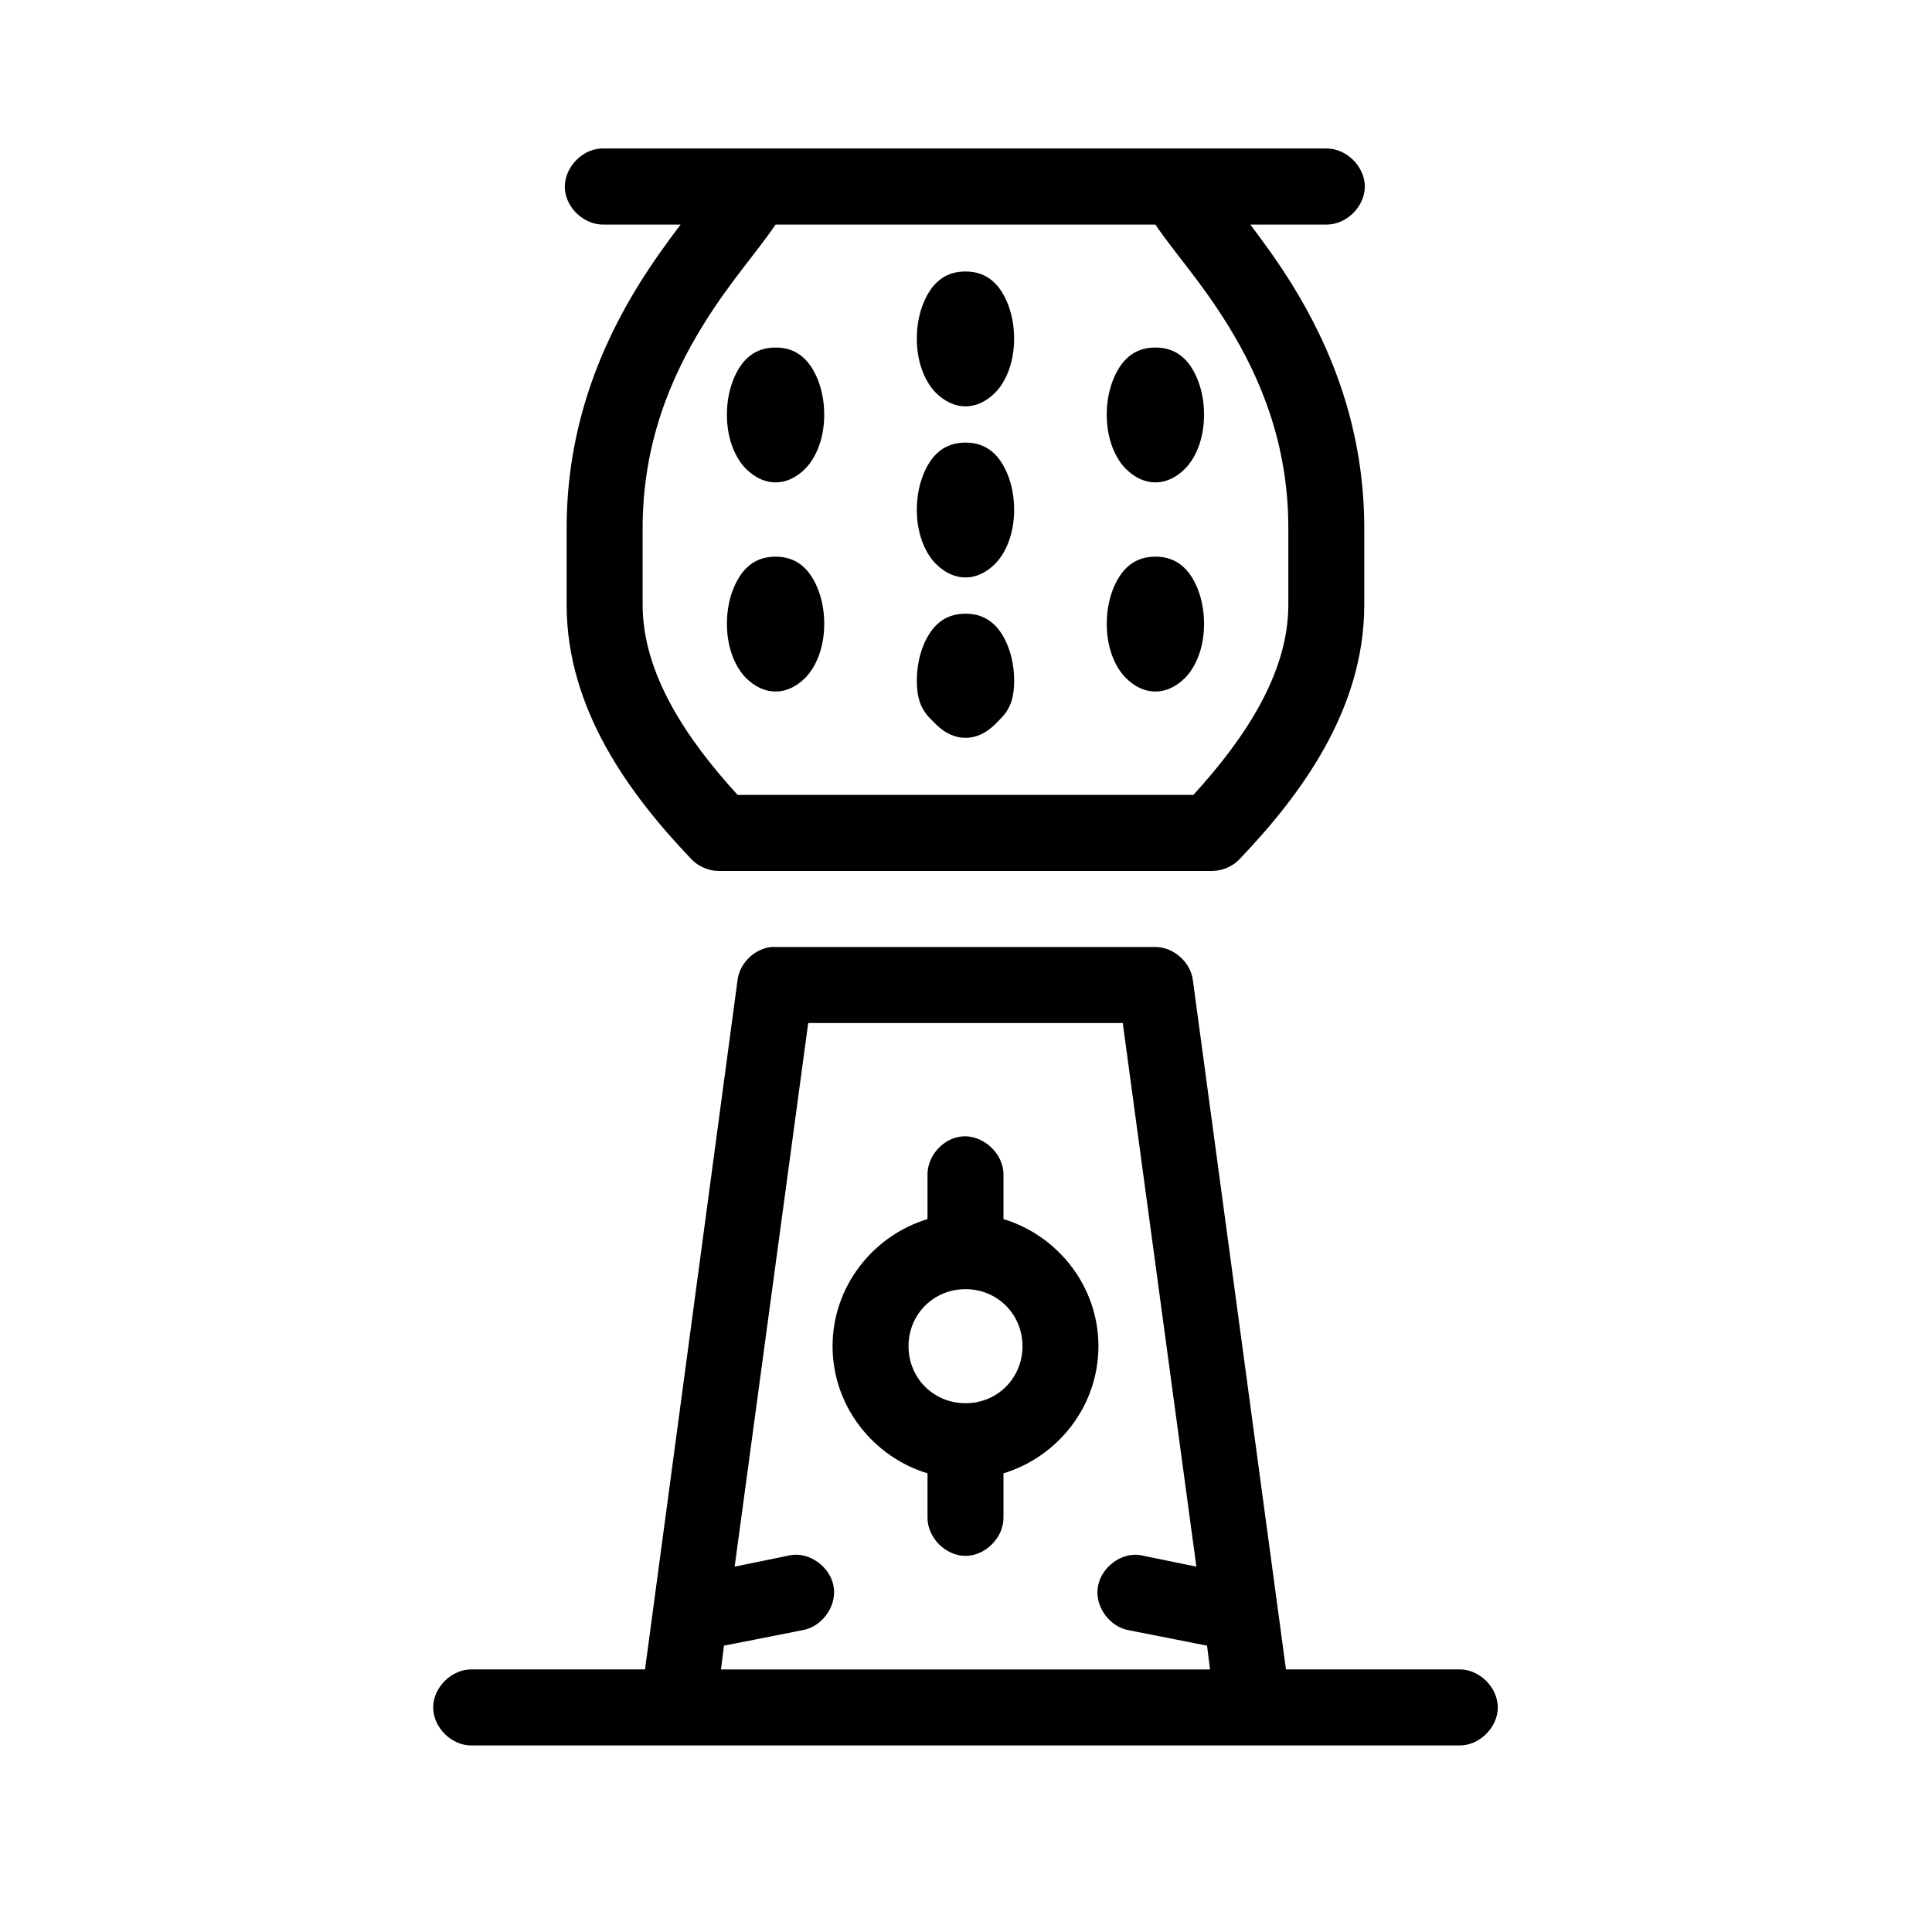<?xml version="1.0" encoding="UTF-8"?>
<!-- Uploaded to: SVG Repo, www.svgrepo.com, Generator: SVG Repo Mixer Tools -->
<svg fill="#000000" width="800px" height="800px" version="1.1" viewBox="144 144 512 512" xmlns="http://www.w3.org/2000/svg">
 <path d="m303.29 183.36c-5.269 0.246-9.844 5.273-9.598 10.547 0.246 5.277 5.269 9.852 10.539 9.605h20.133c-3.543 4.703-7.363 9.906-11.168 16.059-9.852 15.941-19.031 37.441-19.031 64.395v20.309c0 27.934 17.031 50.598 33.027 67.383 1.859 1.965 4.531 3.129 7.234 3.148h130.86c2.703-0.02 5.379-1.184 7.234-3.148 16-16.785 33.027-39.449 33.027-67.383v-20.309c0-26.949-9.18-48.453-19.031-64.395-3.801-6.152-7.625-11.355-11.168-16.059h20.133c5.316 0.074 10.211-4.754 10.211-10.078s-4.891-10.152-10.211-10.078h-192.2zm46.242 20.152h100.66c5.316 7.828 12.031 15.027 19.188 26.609 8.59 13.895 16.043 31.461 16.043 53.844v20.309c0 18.309-11.711 35.648-25.164 50.383h-120.79c-13.453-14.73-25.164-32.07-25.164-50.383v-20.309c0-22.383 7.453-39.949 16.043-53.844 7.16-11.582 13.871-18.781 19.188-26.609zm50.328 12.438c-2.711 0-5.422 0.703-7.863 3.148-2.441 2.445-5.031 7.648-5.031 14.641 0 6.996 2.59 11.883 5.031 14.328 2.441 2.445 5.152 3.621 7.863 3.621 2.711 0 5.422-1.176 7.863-3.621 2.441-2.445 5.031-7.332 5.031-14.328 0-6.996-2.59-12.199-5.031-14.641-2.441-2.445-5.152-3.148-7.863-3.148zm-50.328 20.152c-2.711 0-5.422 0.703-7.863 3.148-2.441 2.445-5.031 7.648-5.031 14.641 0 6.996 2.59 11.883 5.031 14.328 2.441 2.445 5.152 3.621 7.863 3.621 2.711 0 5.422-1.176 7.863-3.621 2.441-2.445 5.031-7.332 5.031-14.328 0-6.996-2.59-12.199-5.031-14.641-2.441-2.445-5.152-3.148-7.863-3.148zm100.66 0c-2.711 0-5.422 0.703-7.863 3.148-2.441 2.445-5.031 7.648-5.031 14.641 0 6.996 2.59 11.883 5.031 14.328 2.441 2.445 5.152 3.621 7.863 3.621s5.422-1.176 7.863-3.621c2.441-2.445 5.031-7.332 5.031-14.328 0-6.996-2.59-12.199-5.031-14.641-2.441-2.445-5.152-3.148-7.863-3.148zm-50.328 25.191c-2.711 0-5.422 0.703-7.863 3.148-2.441 2.445-5.031 7.648-5.031 14.641 0 6.996 2.59 11.883 5.031 14.328 2.441 2.445 5.152 3.621 7.863 3.621s5.422-1.176 7.863-3.621c2.441-2.445 5.031-7.332 5.031-14.328 0-6.996-2.59-12.199-5.031-14.641-2.441-2.445-5.152-3.148-7.863-3.148zm-50.328 30.23c-2.711 0-5.422 0.703-7.863 3.148-2.441 2.445-5.031 7.648-5.031 14.641 0 6.996 2.59 11.883 5.031 14.328 2.441 2.445 5.152 3.621 7.863 3.621s5.422-1.176 7.863-3.621c2.441-2.445 5.031-7.332 5.031-14.328s-2.59-12.199-5.031-14.641c-2.441-2.445-5.152-3.148-7.863-3.148zm100.66 0c-2.711 0-5.422 0.703-7.863 3.148-2.441 2.445-5.031 7.648-5.031 14.641 0 6.996 2.59 11.883 5.031 14.328 2.441 2.445 5.152 3.621 7.863 3.621 2.711 0 5.422-1.176 7.863-3.621 2.441-2.445 5.031-7.332 5.031-14.328s-2.59-12.199-5.031-14.641c-2.441-2.445-5.152-3.148-7.863-3.148zm-50.328 15.113c-2.711 0-5.422 0.703-7.863 3.148-2.441 2.445-5.031 7.648-5.031 14.641 0 6.996 2.59 9.047 5.031 11.492s5.152 3.621 7.863 3.621c2.711 0 5.422-1.176 7.863-3.621 2.441-2.445 5.031-4.496 5.031-11.492 0-6.996-2.59-12.199-5.031-14.641-2.441-2.445-5.152-3.148-7.863-3.148zm-51.43 88.324c-4.453 0.449-8.359 4.219-8.965 8.66l-24.535 182.79h-45.926c-5.316-0.074-10.211 4.754-10.211 10.078 0 5.324 4.891 10.152 10.211 10.078h261.71c5.316 0.074 10.211-4.754 10.211-10.078 0-5.324-4.891-10.152-10.211-10.078h-45.926l-24.691-182.79c-0.672-4.734-5.129-8.633-9.91-8.66h-101.76zm9.75 20.152h83.359l19.504 144.06-13.84-2.832c-0.668-0.176-1.355-0.281-2.043-0.312-5.019-0.141-9.785 4.047-10.297 9.047-0.512 5 3.309 10.066 8.254 10.949l20.762 4.094 0.785 6.297h-129.6l0.785-6.297 20.762-4.094c5.051-0.828 8.969-6.035 8.367-11.125s-5.621-9.238-10.727-8.867c-0.586 0.055-1.164 0.16-1.73 0.312l-13.84 2.832zm40.578 30.07c-4.945 0.543-9.07 5.254-8.965 10.234v11.652c-14.461 4.398-25.164 17.855-25.164 33.691s10.707 29.297 25.164 33.691v11.652c-0.074 5.324 4.746 10.219 10.066 10.219 5.32 0 10.141-4.898 10.066-10.219v-11.652c14.461-4.398 25.164-17.855 25.164-33.691s-10.707-29.297-25.164-33.691v-11.652c0.121-5.715-5.488-10.859-11.168-10.234zm1.102 40.461c8.457 0 15.098 6.648 15.098 15.113 0 8.465-6.641 15.113-15.098 15.113s-15.098-6.648-15.098-15.113c0-8.469 6.641-15.113 15.098-15.113z"/>
</svg>